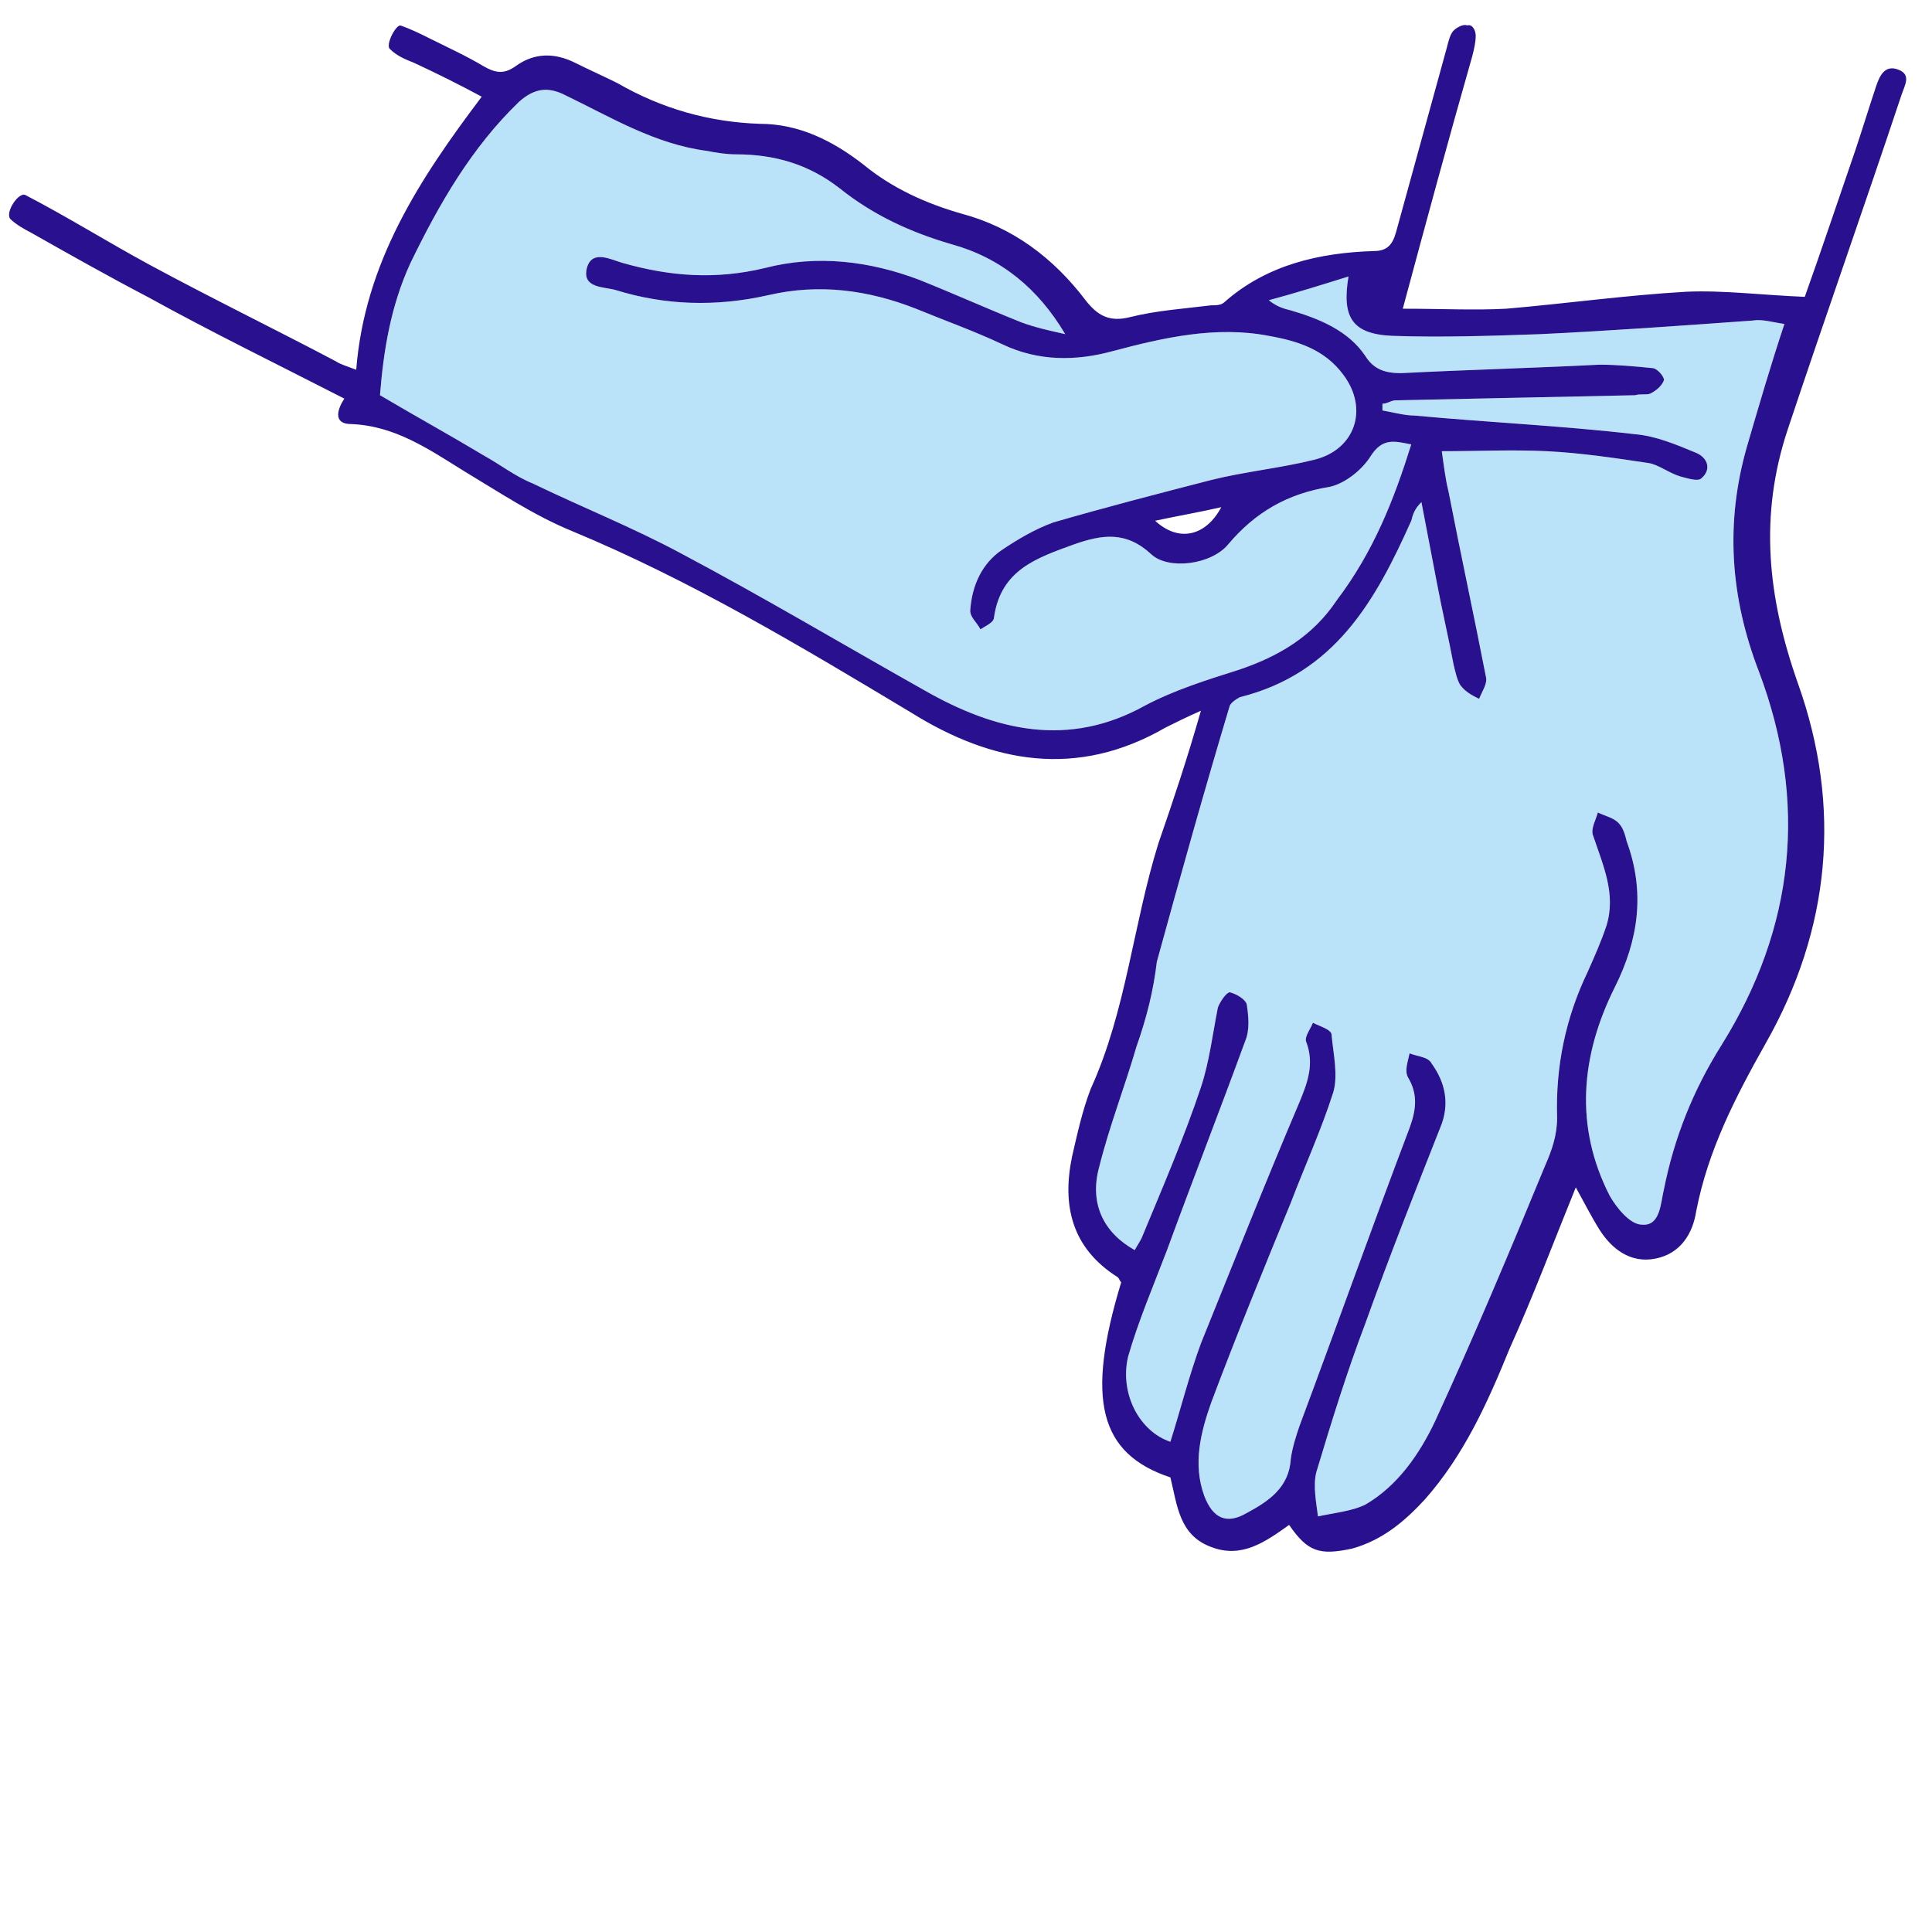 <?xml version="1.0" encoding="utf-8"?>
<!-- Generator: Adobe Illustrator 25.1.0, SVG Export Plug-In . SVG Version: 6.00 Build 0)  -->
<svg version="1.0" id="レイヤー_1" xmlns="http://www.w3.org/2000/svg" xmlns:xlink="http://www.w3.org/1999/xlink" x="0px"
	 y="0px" viewBox="0 0 113.9 113.9" style="enable-background:new 0 0 113.9 113.9;" xml:space="preserve">
<style type="text/css">
	.st0{fill:#BAE3F9;}
	.st1{fill:#28108E;}
</style>
<g>
	<path class="st0" d="M69,85c0.6-1.9,1.1-3.9,1.8-5.8c1.9-4.7,3.8-9.5,5.8-14.2c0.5-1.2,0.9-2.3,0.4-3.6c-0.1-0.3,0.3-0.8,0.4-1.1
		c0.4,0.2,1.1,0.4,1.1,0.7c0.1,1.1,0.4,2.4,0.1,3.4c-0.7,2.2-1.7,4.4-2.5,6.5c-1.6,3.9-3.2,7.8-4.7,11.8c-0.6,1.7-1.1,3.6-0.4,5.5
		c0.5,1.3,1.3,1.7,2.5,1c1.3-0.7,2.5-1.5,2.6-3.2c0.1-0.7,0.3-1.3,0.5-1.9c2.2-5.9,4.3-11.8,6.5-17.6c0.4-1.1,0.5-2-0.1-3
		c-0.2-0.4,0-0.9,0.1-1.4c0.5,0.2,1.1,0.2,1.3,0.6c0.8,1.1,1.1,2.4,0.5,3.8c-1.5,3.8-3,7.6-4.4,11.5c-1.1,2.9-2,5.8-2.9,8.8
		c-0.2,0.8,0,1.8,0.1,2.6c0.9-0.2,2-0.3,2.8-0.7c1.9-1.1,3.2-3,4.1-4.9c2.3-5,4.4-10,6.5-15.1c0.4-0.9,0.7-1.8,0.7-2.8
		c-0.1-3,0.5-5.9,1.8-8.6c0.4-0.9,0.8-1.8,1.1-2.7c0.6-1.9-0.2-3.6-0.8-5.4c-0.1-0.4,0.2-0.9,0.3-1.3c0.4,0.2,0.9,0.3,1.2,0.6
		c0.3,0.3,0.4,0.7,0.5,1.1c1.1,3,0.7,5.8-0.7,8.6c-2,4-2.4,8.2-0.3,12.3c0.4,0.7,1.2,1.7,1.9,1.7c1.1,0.1,1.1-1.3,1.3-2.1
		c0.6-3,1.7-5.8,3.4-8.5c4.3-6.9,5.1-14.3,2.2-22c-1.7-4.4-2-8.8-0.7-13.3c0.7-2.4,1.4-4.8,2.2-7.2c-0.7-0.1-1.3-0.3-1.9-0.2
		c-4.2,0.3-8.3,0.6-12.5,0.8c-2.9,0.1-5.8,0.2-8.7,0.1c-2.4-0.1-3-1.1-2.6-3.5c-1.6,0.5-3.2,1-4.7,1.4c0.5,0.4,0.9,0.5,1.3,0.6
		c1.7,0.5,3.4,1.2,4.4,2.7c0.5,0.8,1.2,1,2.1,1c3.9-0.2,7.8-0.3,11.7-0.5c1,0,2.1,0.1,3.1,0.2c0.3,0,0.7,0.5,0.7,0.7
		c-0.1,0.3-0.4,0.6-0.8,0.8c-0.2,0.1-0.6,0-0.9,0.1c-4.7,0.1-9.4,0.2-14.1,0.3c-0.3,0-0.5,0.2-0.8,0.2c0,0.1,0,0.2,0,0.4
		c0.6,0.1,1.3,0.3,1.9,0.3c4.3,0.4,8.7,0.6,13,1.1c1.2,0.1,2.4,0.6,3.6,1.1c0.7,0.3,0.9,1,0.3,1.5c-0.2,0.2-0.8,0-1.2-0.1
		c-0.7-0.2-1.3-0.7-1.9-0.8c-2-0.3-4-0.6-6-0.7c-2-0.1-4.1,0-6.2,0c0.1,0.7,0.2,1.6,0.4,2.4c0.7,3.6,1.5,7.3,2.2,10.9
		c0.1,0.4-0.2,0.8-0.4,1.3c-0.4-0.2-0.8-0.4-1.1-0.8c-0.2-0.3-0.3-0.8-0.4-1.2c-0.3-1.6-0.7-3.3-1-4.9c-0.3-1.6-0.6-3.1-0.9-4.7
		c-0.4,0.4-0.5,0.7-0.6,1.1c-2.1,4.7-4.5,9-10.1,10.4c-0.2,0.1-0.5,0.3-0.6,0.5c-1.5,5-2.9,10-4.3,15.1C68,58.4,67.6,60,67,61.7
		c-0.7,2.4-1.6,4.7-2.2,7.1c-0.6,2.2,0.3,3.9,2.1,4.9c0.1-0.2,0.3-0.5,0.4-0.7c1.2-2.9,2.5-5.9,3.5-8.9c0.5-1.5,0.7-3.2,1-4.7
		c0.1-0.3,0.5-0.9,0.7-0.9c0.4,0.1,0.9,0.4,1,0.7c0.1,0.7,0.2,1.5-0.1,2.2c-1.5,4.1-3.1,8.2-4.6,12.3c-0.8,2.1-1.7,4.2-2.3,6.3
		C66,82.2,67.2,84.4,69,85z"/>
	<path class="st0" d="M83.2,26.2c-1-0.2-1.7-0.4-2.4,0.7c-0.5,0.8-1.5,1.6-2.4,1.8c-2.5,0.4-4.4,1.5-6,3.4c-1,1.2-3.5,1.5-4.5,0.6
		c-1.5-1.4-2.9-1.2-4.6-0.6c-2.2,0.8-4.3,1.5-4.7,4.3c0,0.3-0.5,0.5-0.8,0.7c-0.2-0.4-0.6-0.7-0.6-1.1c0.1-1.5,0.7-2.8,1.9-3.6
		c0.9-0.6,1.9-1.2,3-1.6c3.1-0.9,6.2-1.7,9.3-2.5c2-0.5,4.1-0.7,6.1-1.2c2.4-0.6,3.2-3,1.7-5c-1.1-1.5-2.7-2-4.4-2.3
		c-3.1-0.6-6.2,0.1-9.2,0.9c-2.2,0.6-4.4,0.6-6.5-0.4c-1.7-0.8-3.4-1.4-5.1-2.1c-2.8-1.1-5.7-1.5-8.7-0.8c-3.1,0.7-6.1,0.6-9-0.3
		c-0.7-0.2-2-0.1-1.7-1.3c0.3-1.1,1.4-0.5,2.1-0.3c2.8,0.8,5.5,1,8.4,0.3c3.1-0.8,6.2-0.4,9.1,0.7c2,0.8,4,1.7,6,2.5
		c0.8,0.3,1.7,0.5,2.6,0.7c-1.6-2.7-3.8-4.5-6.7-5.3c-2.4-0.7-4.6-1.7-6.6-3.3c-1.8-1.4-3.8-2-6.1-2c-0.6,0-1.2-0.1-1.7-0.2
		c-3.1-0.4-5.7-2-8.4-3.3c-1-0.5-1.8-0.4-2.7,0.4c-2.8,2.7-4.7,6-6.4,9.5c-1.2,2.6-1.6,5.3-1.8,7.8c2.2,1.3,4.2,2.4,6.2,3.6
		c0.9,0.5,1.8,1.2,2.8,1.6c2.9,1.4,5.9,2.6,8.7,4.1c4.9,2.6,9.6,5.4,14.4,8.1c4.2,2.4,8.5,3.4,13,0.9c1.7-0.9,3.6-1.5,5.5-2.1
		c2.4-0.8,4.4-2,5.8-4.1C81,32.5,82.2,29.4,83.2,26.2z"/>
</g>
<g>
	<path class="st1" d="M70.8,41.9c-0.9,0.4-1.5,0.7-2.1,1c-5.2,3-10.2,2.1-15-0.9c-6.5-3.9-13-7.8-20-10.7c-2.2-0.9-4.3-2.3-6.3-3.5
		c-2.1-1.3-4.1-2.7-6.7-2.8c-1.1,0-0.8-0.9-0.4-1.5c-3.9-2-7.8-3.9-11.6-6c-2.3-1.2-4.6-2.5-6.9-3.8c-0.4-0.2-0.9-0.5-1.2-0.8
		c-0.3-0.4,0.5-1.6,0.9-1.4c2.5,1.3,4.9,2.8,7.3,4.1c3.7,2,7.4,3.8,11,5.7c0.3,0.2,0.7,0.3,1.2,0.5c0.5-6.3,3.7-11.2,7.4-16.1
		c-1.3-0.7-2.7-1.4-4-2c-0.5-0.2-1-0.4-1.4-0.8c-0.3-0.2,0.3-1.4,0.6-1.4c0.6,0.2,1.2,0.5,1.8,0.8c1,0.5,2.1,1,3.1,1.6
		c0.7,0.4,1.2,0.5,1.9,0c1.1-0.8,2.3-0.8,3.5-0.2c0.8,0.4,1.7,0.8,2.5,1.2c2.6,1.5,5.4,2.3,8.4,2.4c2.3,0,4.3,1,6.1,2.4
		c1.7,1.4,3.7,2.3,5.8,2.9c3,0.8,5.4,2.6,7.3,5.1c0.7,0.9,1.4,1.3,2.6,1c1.6-0.4,3.2-0.5,4.8-0.7c0.3,0,0.6,0,0.8-0.2
		c2.5-2.2,5.6-2.9,8.8-3c0.8,0,1.1-0.4,1.3-1.1c1-3.6,2-7.3,3-10.9c0.1-0.4,0.2-0.8,0.4-1c0.2-0.2,0.6-0.4,0.8-0.3
		C86.8,1.4,87,1.8,87,2.1c0,0.4-0.1,0.8-0.2,1.2c-1.4,4.9-2.7,9.7-4.1,14.9c2.3,0,4.2,0.1,6.1,0c3.5-0.3,7.1-0.8,10.6-1
		c2.2-0.1,4.5,0.2,7,0.3c1-2.8,2-5.8,3-8.7c0.4-1.2,0.8-2.5,1.2-3.7c0.2-0.6,0.5-1.3,1.3-1c0.8,0.3,0.4,0.9,0.2,1.5
		c-2.2,6.6-4.5,13.1-6.7,19.7c-1.7,5.1-1.2,9.9,0.6,15c2.6,7.3,1.9,14.5-1.9,21.2c-1.8,3.2-3.4,6.3-4.1,9.9
		c-0.2,1.3-0.9,2.5-2.4,2.8c-1.5,0.3-2.6-0.6-3.3-1.7c-0.5-0.8-0.9-1.6-1.4-2.5c-1.3,3.2-2.5,6.4-3.9,9.5c-1.3,3.2-2.7,6.3-5,8.9
		c-1.2,1.3-2.5,2.4-4.3,2.9c-1.9,0.4-2.6,0.2-3.7-1.4c-1.4,1-2.8,2-4.6,1.3c-1.9-0.7-2-2.5-2.4-4.1c-4.2-1.4-5-4.6-2.9-11.5
		c-0.1-0.1-0.1-0.2-0.2-0.3c-2.7-1.7-3.3-4.2-2.7-7.1c0.3-1.3,0.6-2.7,1.1-4c2.1-4.6,2.5-9.7,4-14.5C69.2,47.1,70,44.7,70.8,41.9z
		 M69,85c0.6-1.9,1.1-3.9,1.8-5.8c1.9-4.7,3.8-9.5,5.8-14.2c0.5-1.2,0.9-2.3,0.4-3.6c-0.1-0.3,0.3-0.8,0.4-1.1
		c0.4,0.2,1.1,0.4,1.1,0.7c0.1,1.1,0.4,2.4,0.1,3.4c-0.7,2.2-1.7,4.4-2.5,6.5c-1.6,3.9-3.2,7.8-4.7,11.8c-0.6,1.7-1.1,3.6-0.4,5.5
		c0.5,1.3,1.3,1.7,2.5,1c1.3-0.7,2.5-1.5,2.6-3.2c0.1-0.7,0.3-1.3,0.5-1.9c2.2-5.9,4.3-11.8,6.5-17.6c0.4-1.1,0.5-2-0.1-3
		c-0.2-0.4,0-0.9,0.1-1.4c0.5,0.2,1.1,0.2,1.3,0.6c0.8,1.1,1.1,2.4,0.5,3.8c-1.5,3.8-3,7.6-4.4,11.5c-1.1,2.9-2,5.8-2.9,8.8
		c-0.2,0.8,0,1.8,0.1,2.6c0.9-0.2,2-0.3,2.8-0.7c1.9-1.1,3.2-3,4.1-4.9c2.3-5,4.4-10,6.5-15.1c0.4-0.9,0.7-1.8,0.7-2.8
		c-0.1-3,0.5-5.9,1.8-8.6c0.4-0.9,0.8-1.8,1.1-2.7c0.6-1.9-0.2-3.6-0.8-5.4c-0.1-0.4,0.2-0.9,0.3-1.3c0.4,0.2,0.9,0.3,1.2,0.6
		c0.3,0.3,0.4,0.7,0.5,1.1c1.1,3,0.7,5.8-0.7,8.6c-2,4-2.4,8.2-0.3,12.3c0.4,0.7,1.2,1.7,1.9,1.7c1.1,0.1,1.1-1.3,1.3-2.1
		c0.6-3,1.7-5.8,3.4-8.5c4.3-6.9,5.1-14.3,2.2-22c-1.7-4.4-2-8.8-0.7-13.3c0.7-2.4,1.4-4.8,2.2-7.2c-0.7-0.1-1.3-0.3-1.9-0.2
		c-4.2,0.3-8.3,0.6-12.5,0.8c-2.9,0.1-5.8,0.2-8.7,0.1c-2.4-0.1-3-1.1-2.6-3.5c-1.6,0.5-3.2,1-4.7,1.4c0.5,0.4,0.9,0.5,1.3,0.6
		c1.7,0.5,3.4,1.2,4.4,2.7c0.5,0.8,1.2,1,2.1,1c3.9-0.2,7.8-0.3,11.7-0.5c1,0,2.1,0.1,3.1,0.2c0.3,0,0.7,0.5,0.7,0.7
		c-0.1,0.3-0.4,0.6-0.8,0.8c-0.2,0.1-0.6,0-0.9,0.1c-4.7,0.1-9.4,0.2-14.1,0.3c-0.3,0-0.5,0.2-0.8,0.2c0,0.1,0,0.2,0,0.4
		c0.6,0.1,1.3,0.3,1.9,0.3c4.3,0.4,8.7,0.6,13,1.1c1.2,0.1,2.4,0.6,3.6,1.1c0.7,0.3,0.9,1,0.3,1.5c-0.2,0.2-0.8,0-1.2-0.1
		c-0.7-0.2-1.3-0.7-1.9-0.8c-2-0.3-4-0.6-6-0.7c-2-0.1-4.1,0-6.2,0c0.1,0.7,0.2,1.6,0.4,2.4c0.7,3.6,1.5,7.3,2.2,10.9
		c0.1,0.4-0.2,0.8-0.4,1.3c-0.4-0.2-0.8-0.4-1.1-0.8c-0.2-0.3-0.3-0.8-0.4-1.2c-0.3-1.6-0.7-3.3-1-4.9c-0.3-1.6-0.6-3.1-0.9-4.7
		c-0.4,0.4-0.5,0.7-0.6,1.1c-2.1,4.7-4.5,9-10.1,10.4c-0.2,0.1-0.5,0.3-0.6,0.5c-1.5,5-2.9,10-4.3,15.1C68,58.4,67.6,60,67,61.7
		c-0.7,2.4-1.6,4.7-2.2,7.1c-0.6,2.2,0.3,3.9,2.1,4.9c0.1-0.2,0.3-0.5,0.4-0.7c1.2-2.9,2.5-5.9,3.5-8.9c0.5-1.5,0.7-3.2,1-4.7
		c0.1-0.3,0.5-0.9,0.7-0.9c0.4,0.1,0.9,0.4,1,0.7c0.1,0.7,0.2,1.5-0.1,2.2c-1.5,4.1-3.1,8.2-4.6,12.3c-0.8,2.1-1.7,4.2-2.3,6.3
		C66,82.2,67.2,84.4,69,85z M83.2,26.2c-1-0.2-1.7-0.4-2.4,0.7c-0.5,0.8-1.5,1.6-2.4,1.8c-2.5,0.4-4.4,1.5-6,3.4
		c-1,1.2-3.5,1.5-4.5,0.6c-1.5-1.4-2.9-1.2-4.6-0.6c-2.2,0.8-4.3,1.5-4.7,4.3c0,0.3-0.5,0.5-0.8,0.7c-0.2-0.4-0.6-0.7-0.6-1.1
		c0.1-1.5,0.7-2.8,1.9-3.6c0.9-0.6,1.9-1.2,3-1.6c3.1-0.9,6.2-1.7,9.3-2.5c2-0.5,4.1-0.7,6.1-1.2c2.4-0.6,3.2-3,1.7-5
		c-1.1-1.5-2.7-2-4.4-2.3c-3.1-0.6-6.2,0.1-9.2,0.9c-2.2,0.6-4.4,0.6-6.5-0.4c-1.7-0.8-3.4-1.4-5.1-2.1c-2.8-1.1-5.7-1.5-8.7-0.8
		c-3.1,0.7-6.1,0.6-9-0.3c-0.7-0.2-2-0.1-1.7-1.3c0.3-1.1,1.4-0.5,2.1-0.3c2.8,0.8,5.5,1,8.4,0.3c3.1-0.8,6.2-0.4,9.1,0.7
		c2,0.8,4,1.7,6,2.5c0.8,0.3,1.7,0.5,2.6,0.7c-1.6-2.7-3.8-4.5-6.7-5.3c-2.4-0.7-4.6-1.7-6.6-3.3c-1.8-1.4-3.8-2-6.1-2
		c-0.6,0-1.2-0.1-1.7-0.2c-3.1-0.4-5.7-2-8.4-3.3c-1-0.5-1.8-0.4-2.7,0.4c-2.8,2.7-4.7,6-6.4,9.5c-1.2,2.6-1.6,5.3-1.8,7.8
		c2.2,1.3,4.2,2.4,6.2,3.6c0.9,0.5,1.8,1.2,2.8,1.6c2.9,1.4,5.9,2.6,8.7,4.1c4.9,2.6,9.6,5.4,14.4,8.1c4.2,2.4,8.5,3.4,13,0.9
		c1.7-0.9,3.6-1.5,5.5-2.1c2.4-0.8,4.4-2,5.8-4.1C81,32.5,82.2,29.4,83.2,26.2z M68.1,30.7c1.4,1.3,3,0.9,3.9-0.8
		C70.7,30.2,69.5,30.4,68.1,30.7z"/>
</g>
</svg>
